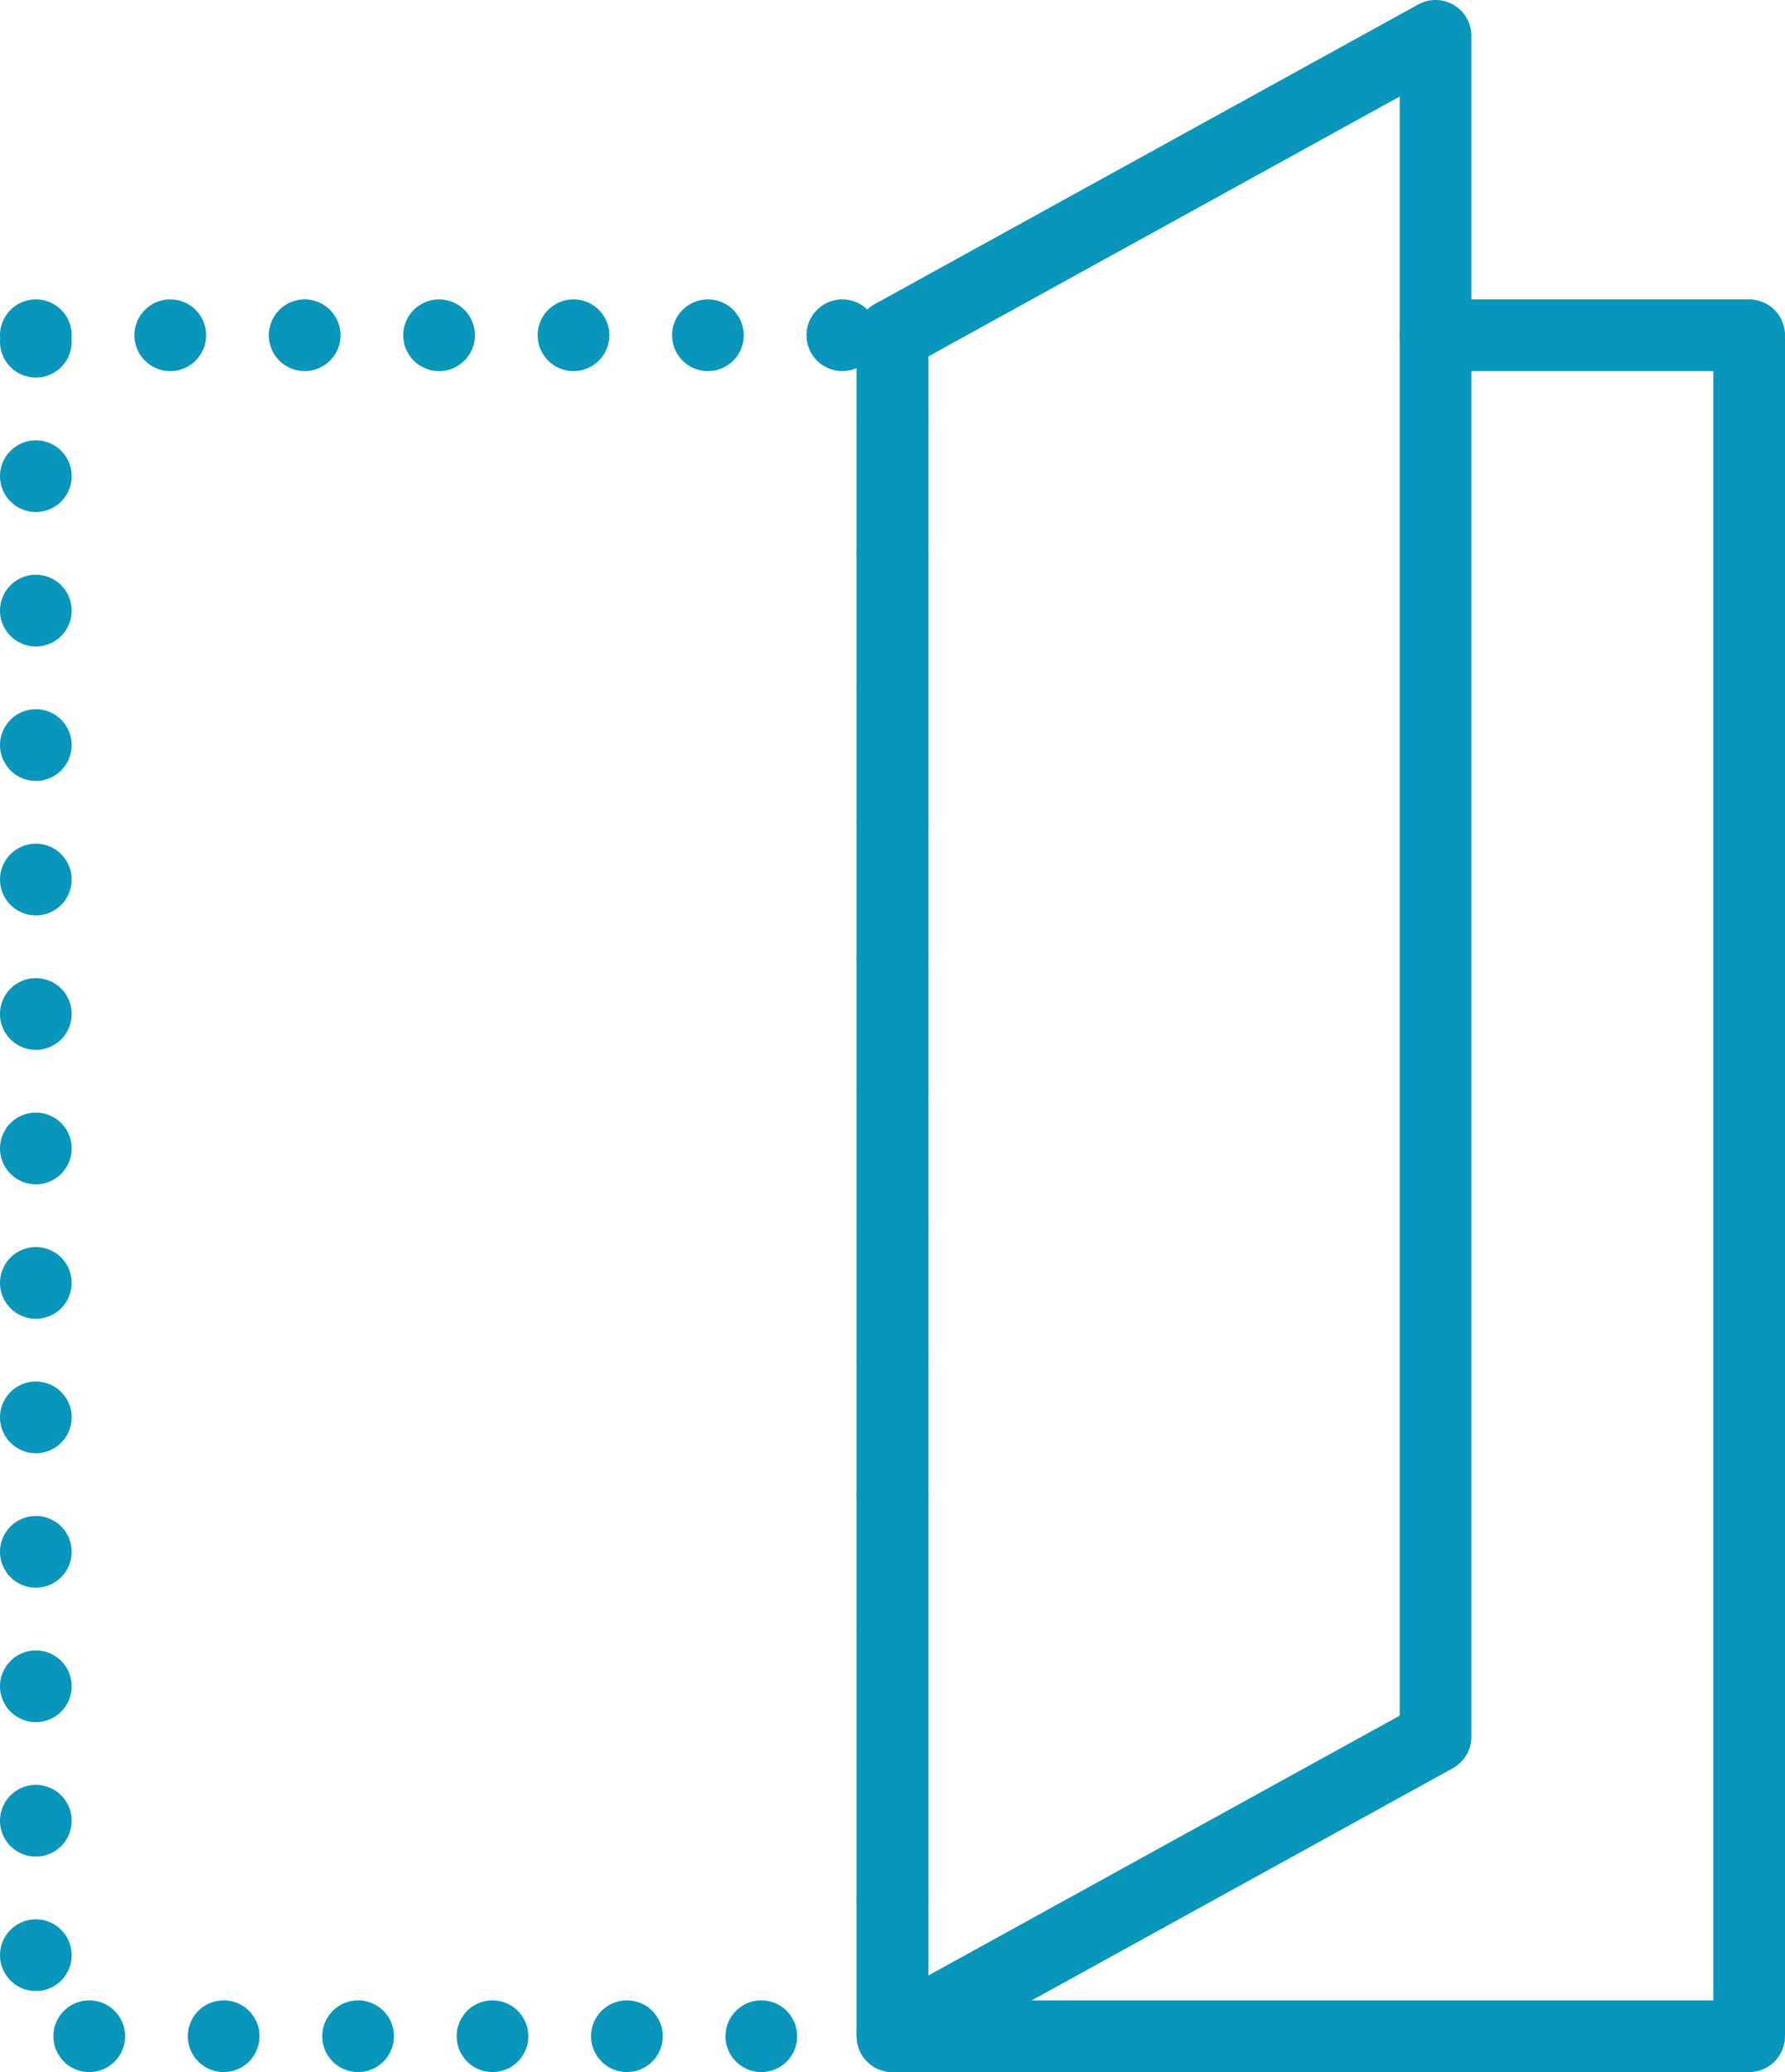 <?xml version="1.0" encoding="UTF-8"?><svg id="Tools" xmlns="http://www.w3.org/2000/svg" viewBox="0 0 49.8 57.79"><defs><style>.cls-1{stroke-dasharray:0 0 0 3.75;}.cls-1,.cls-2{fill:none;stroke:#0996ba;stroke-linecap:round;stroke-linejoin:round;stroke-width:2px;}</style></defs><polyline class="cls-2" points="40.05 9.35 48.8 9.35 48.8 56.79 24.9 56.79 24.9 9.35"/><polygon class="cls-2" points="40.05 48.44 24.9 56.79 24.9 9.35 40.05 1 40.05 48.44"/><rect class="cls-1" x="1" y="9.35" width="23.9" height="47.44"/></svg>